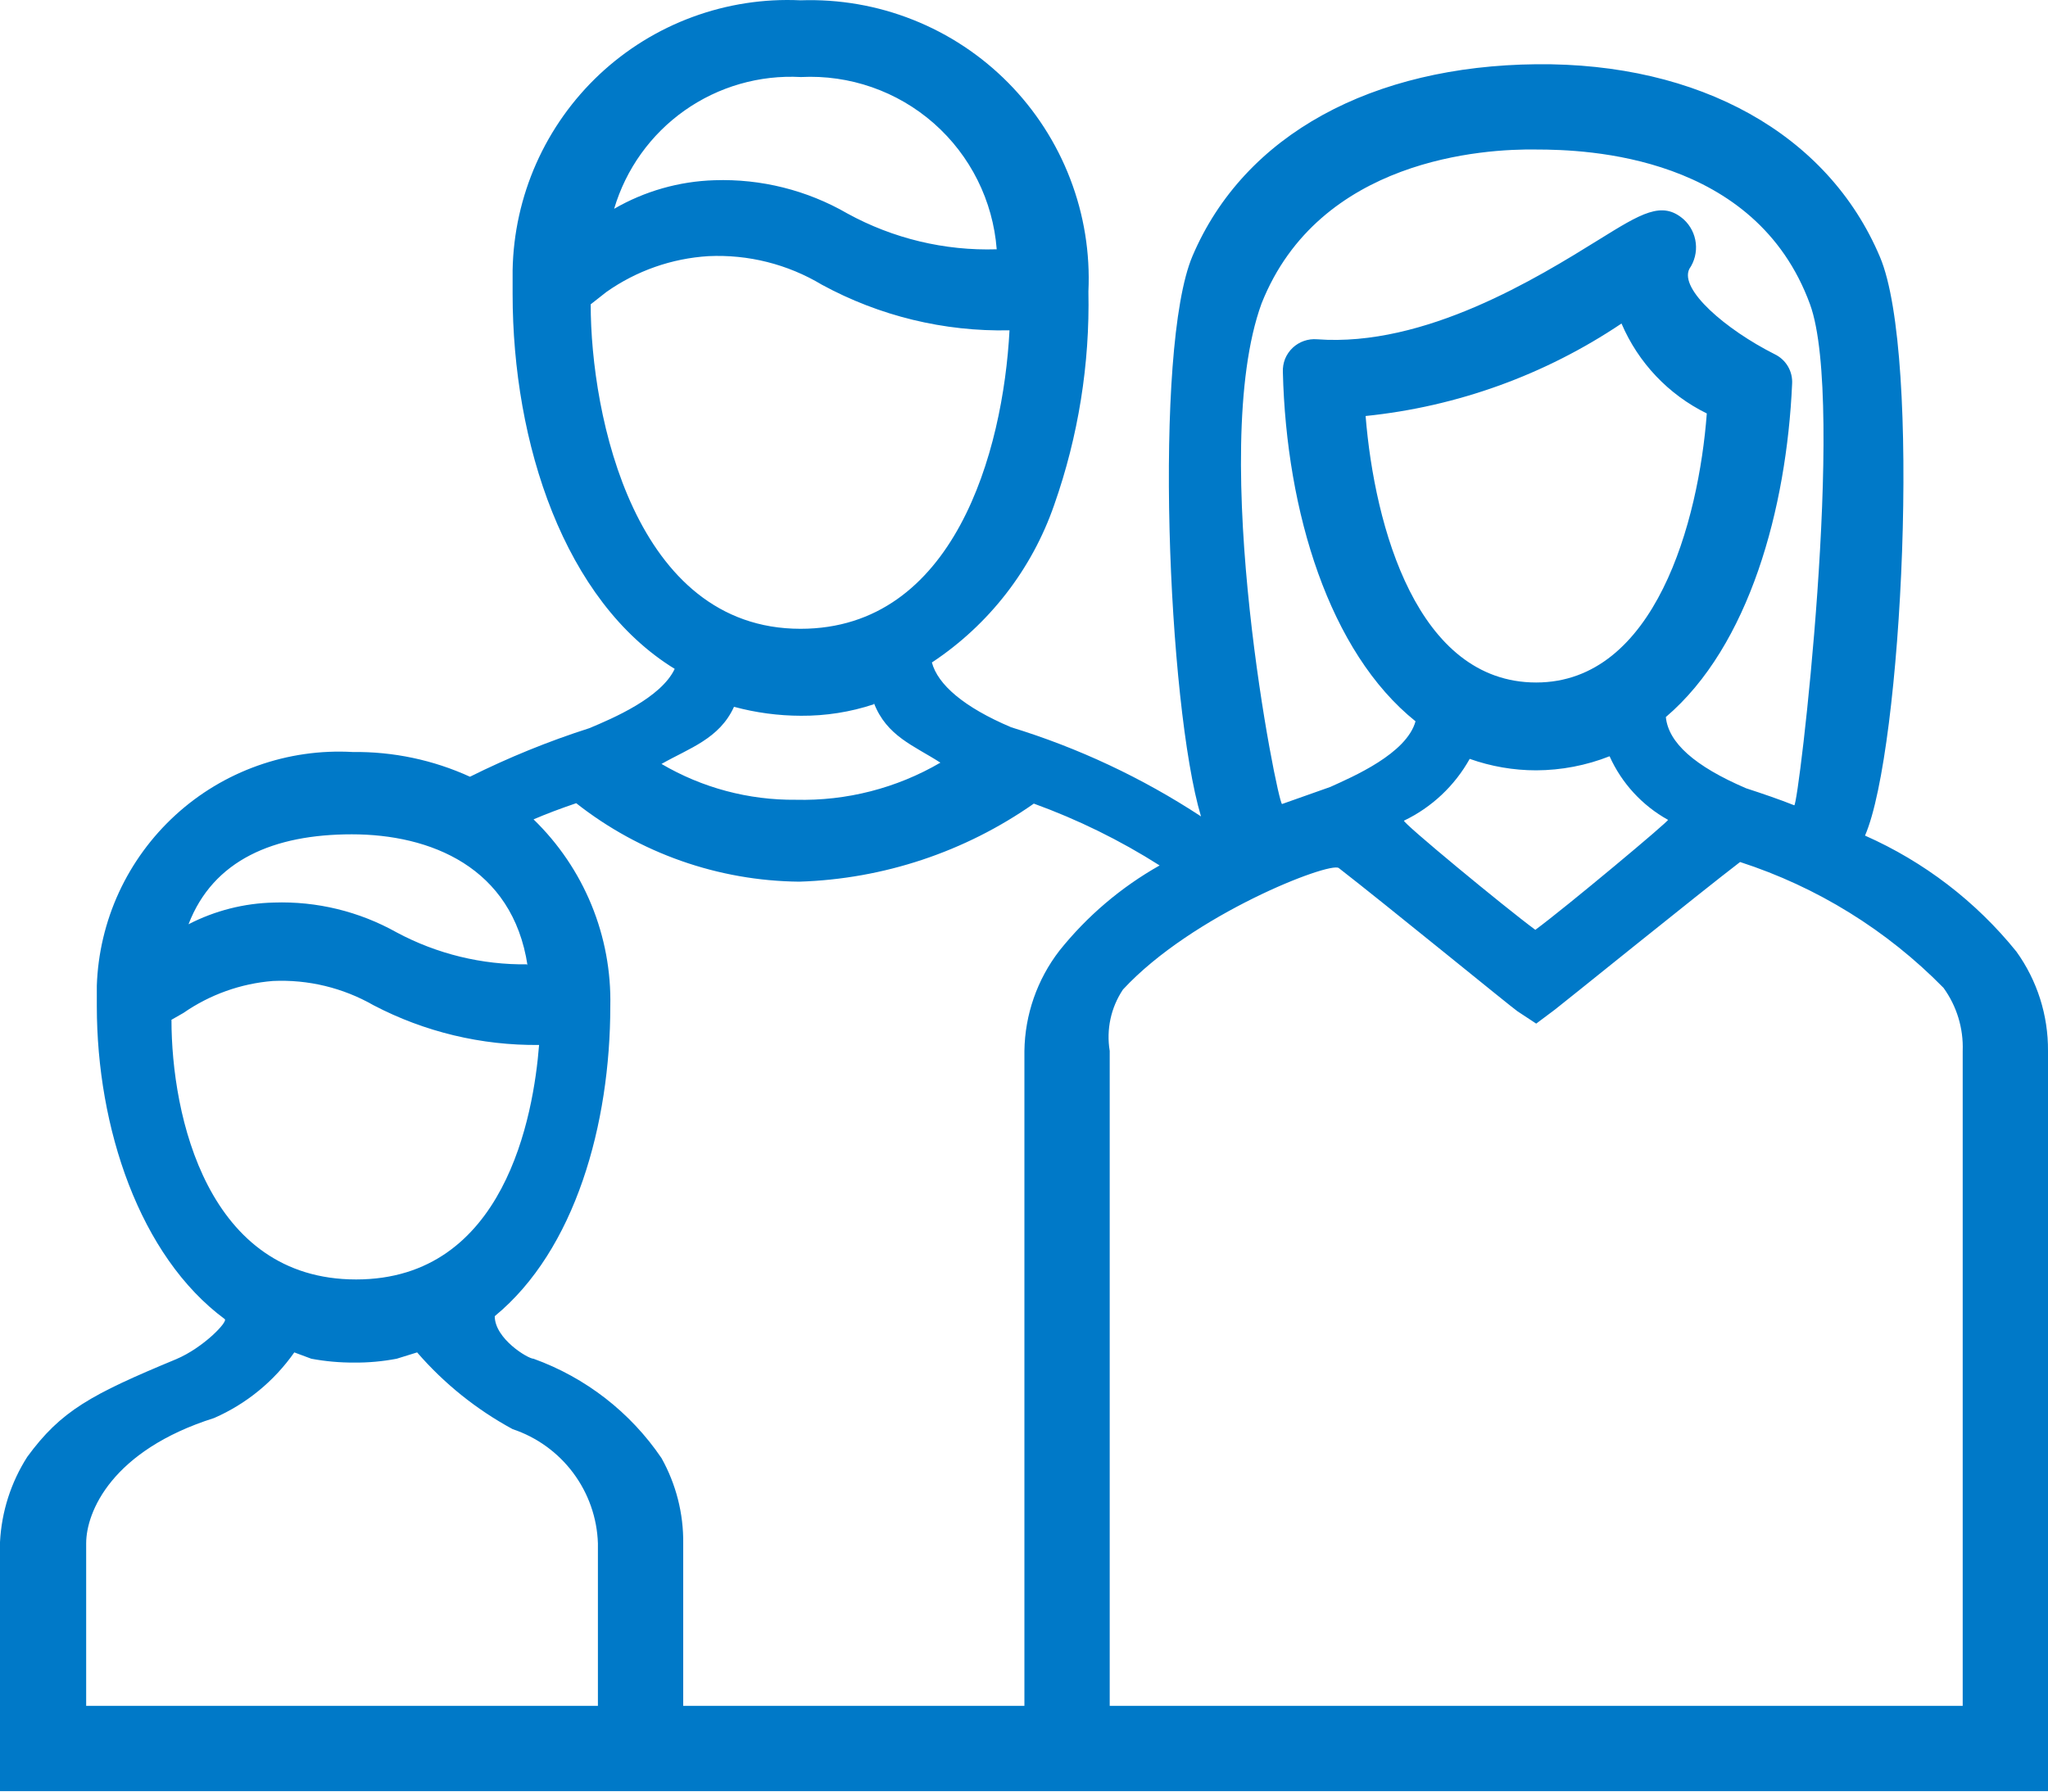 <svg width="40" height="35" viewBox="0 0 40 35" fill="none" xmlns="http://www.w3.org/2000/svg">
<path fill-rule="evenodd" clip-rule="evenodd" d="M36.426 16.324C37.151 14.658 37.534 6.944 36.718 5.02C35.702 2.613 33.186 1.222 30.004 1.255C26.822 1.288 24.306 2.613 23.29 5.004C22.524 6.811 22.807 13.775 23.457 15.949C22.31 15.196 21.062 14.61 19.75 14.208C18.825 13.816 18.317 13.375 18.201 12.942C19.315 12.205 20.155 11.122 20.591 9.86C21.061 8.523 21.287 7.112 21.258 5.695C21.293 4.944 21.172 4.194 20.902 3.493C20.633 2.791 20.221 2.153 19.693 1.618C19.165 1.084 18.532 0.664 17.833 0.387C17.135 0.109 16.386 -0.02 15.635 0.006C14.917 -0.028 14.2 0.083 13.525 0.332C12.851 0.58 12.233 0.962 11.709 1.453C11.185 1.945 10.765 2.537 10.473 3.194C10.182 3.851 10.025 4.56 10.012 5.278C10.012 5.453 10.012 5.595 10.012 5.745C10.012 8.66 11.02 11.742 13.178 13.067C12.911 13.633 11.97 14.033 11.512 14.225C10.711 14.481 9.932 14.799 9.179 15.174C8.461 14.846 7.679 14.681 6.889 14.691C6.259 14.655 5.629 14.746 5.035 14.957C4.44 15.168 3.894 15.496 3.429 15.921C2.963 16.347 2.587 16.861 2.323 17.433C2.059 18.006 1.912 18.626 1.891 19.256C1.891 19.414 1.891 19.531 1.891 19.656C1.891 22.03 2.724 24.537 4.39 25.77C4.456 25.82 3.973 26.328 3.44 26.553C1.774 27.244 1.191 27.561 0.533 28.46C0.213 28.96 0.03 29.534 -7.15256e-07 30.126V34.991H40V20.53C40.005 19.834 39.789 19.155 39.383 18.59C38.592 17.61 37.578 16.834 36.426 16.324ZM30.004 2.921C30.995 2.921 34.286 3.029 35.352 5.945C36.06 7.886 35.127 15.757 35.044 15.732C34.752 15.616 34.436 15.508 34.102 15.399C33.094 14.966 32.586 14.508 32.536 14.008C34.169 12.617 34.894 9.927 35.002 7.503C35.01 7.382 34.982 7.262 34.921 7.158C34.86 7.054 34.769 6.971 34.66 6.919C33.703 6.436 32.795 5.653 32.995 5.253C33.096 5.106 33.141 4.928 33.121 4.75C33.101 4.573 33.018 4.408 32.886 4.287C32.461 3.912 32.053 4.171 31.22 4.687C30.037 5.42 27.838 6.786 25.723 6.628C25.636 6.621 25.549 6.632 25.467 6.661C25.386 6.689 25.311 6.735 25.248 6.794C25.183 6.855 25.133 6.929 25.099 7.011C25.067 7.093 25.052 7.181 25.056 7.269C25.123 10.002 25.964 12.742 27.647 14.091C27.472 14.725 26.422 15.174 25.981 15.374L25.04 15.707C24.956 15.707 23.573 8.852 24.64 5.928C25.764 3.096 28.988 2.904 30.004 2.921ZM26.672 8.127C28.461 7.944 30.177 7.323 31.67 6.32C31.997 7.086 32.588 7.71 33.336 8.077C33.178 10.185 32.328 13.333 30.004 13.333C27.68 13.333 26.847 10.293 26.672 8.127ZM30.004 15.049C30.495 15.047 30.98 14.954 31.437 14.774C31.673 15.3 32.074 15.736 32.578 16.016C32.628 16.016 30.587 17.723 29.987 18.165C29.388 17.723 27.372 16.057 27.422 16.032C27.964 15.772 28.412 15.35 28.705 14.825C29.122 14.973 29.561 15.049 30.004 15.049ZM19.467 4.87C18.45 4.902 17.443 4.66 16.551 4.171C15.763 3.715 14.863 3.49 13.953 3.521C13.264 3.542 12.591 3.734 11.995 4.079C12.225 3.302 12.71 2.625 13.372 2.158C14.034 1.691 14.834 1.461 15.643 1.505C16.594 1.457 17.525 1.781 18.24 2.41C18.954 3.039 19.394 3.922 19.467 4.87ZM11.845 5.703C12.431 5.29 13.12 5.048 13.836 5.004C14.613 4.967 15.384 5.161 16.052 5.562C17.175 6.173 18.438 6.481 19.717 6.453C19.592 8.827 18.634 12.284 15.635 12.284C12.395 12.284 11.537 8.119 11.537 5.945L11.845 5.703ZM17.068 13.733C17.318 14.383 17.851 14.566 18.367 14.899C17.512 15.398 16.534 15.649 15.543 15.624C14.622 15.633 13.714 15.391 12.92 14.924C13.461 14.616 14.052 14.433 14.336 13.808C14.762 13.923 15.202 13.982 15.643 13.983C16.127 13.986 16.608 13.911 17.068 13.758V13.733ZM10.304 18.839C9.412 18.851 8.533 18.636 7.747 18.215C7.015 17.805 6.186 17.603 5.348 17.632C4.767 17.645 4.198 17.79 3.682 18.056C4.165 16.799 5.348 16.299 6.872 16.299C8.396 16.299 10.012 16.932 10.304 18.864V18.839ZM3.582 19.789C4.099 19.43 4.703 19.214 5.331 19.164C6.018 19.132 6.7 19.297 7.297 19.639C8.294 20.16 9.404 20.426 10.529 20.414C10.421 21.788 9.863 24.995 6.955 24.995C4.048 24.995 3.349 21.797 3.349 19.922L3.582 19.789ZM1.683 33.325V30.151C1.683 29.535 2.182 28.335 4.182 27.702C4.811 27.427 5.353 26.983 5.748 26.42L6.081 26.544C6.356 26.595 6.634 26.62 6.914 26.619C7.193 26.622 7.472 26.596 7.747 26.544L8.147 26.42C8.673 27.028 9.305 27.536 10.012 27.919C10.485 28.077 10.897 28.375 11.195 28.774C11.493 29.173 11.662 29.654 11.678 30.151V33.325H1.683ZM13.344 33.325V30.151C13.351 29.568 13.204 28.994 12.92 28.485C12.313 27.59 11.438 26.911 10.421 26.544C10.312 26.544 9.663 26.153 9.663 25.712C11.237 24.42 11.92 21.955 11.92 19.656C11.935 18.977 11.809 18.303 11.551 17.675C11.293 17.047 10.908 16.48 10.421 16.007C10.671 15.899 10.937 15.799 11.254 15.691C12.496 16.669 14.028 17.208 15.61 17.224C17.253 17.173 18.846 16.643 20.192 15.699C21.052 16.011 21.877 16.416 22.649 16.907C21.896 17.332 21.231 17.897 20.691 18.573C20.258 19.134 20.018 19.821 20.008 20.53V33.325H13.344ZM38.334 33.325H21.674V20.53C21.605 20.112 21.697 19.683 21.933 19.331C23.29 17.865 25.964 16.832 26.147 16.957C27.039 17.648 29.546 19.697 29.638 19.756L30.004 19.997L30.371 19.722C30.462 19.656 33.211 17.432 33.986 16.84C35.489 17.327 36.852 18.17 37.959 19.298C38.218 19.655 38.35 20.089 38.334 20.53V33.325Z" fill="#0079C8"/>
</svg>

